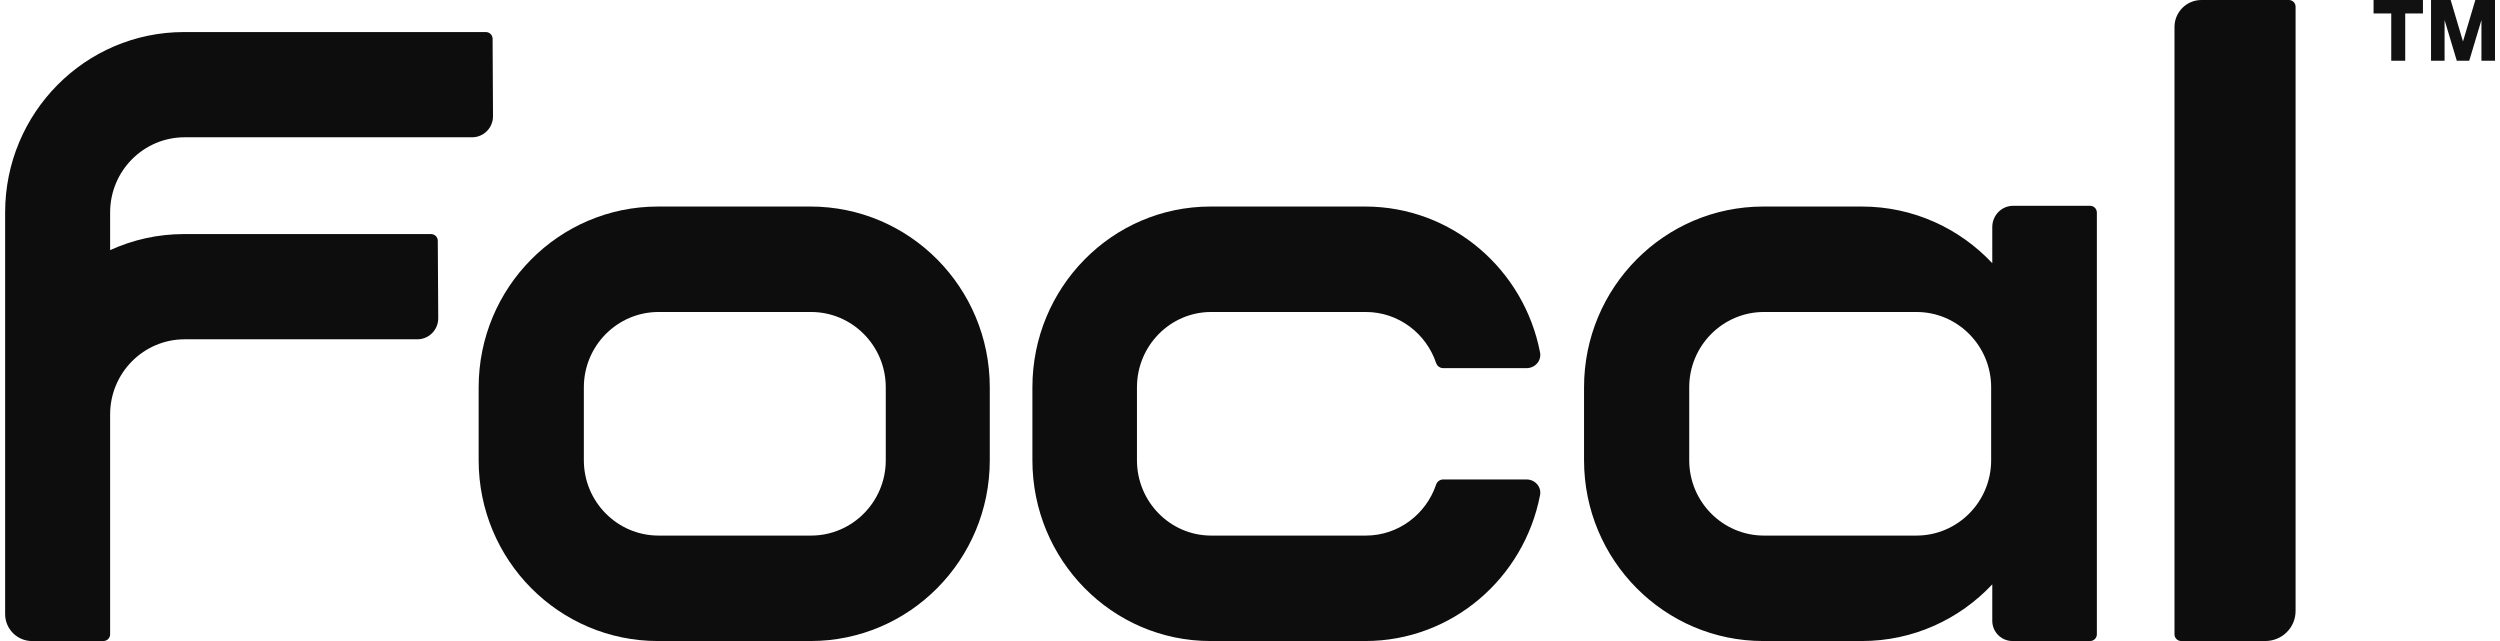 <svg width="78" height="20" viewBox="0 0 78 20" fill="none" xmlns="http://www.w3.org/2000/svg">
<path d="M71.411 0C71.527 0 71.622 0.093 71.622 0.209C71.622 2.524 71.622 15.45 71.622 19.062C71.622 19.585 71.198 20 70.674 20H68.055C67.938 20 67.844 19.906 67.844 19.79C67.844 13.474 67.844 7.158 67.844 0.842C67.844 0.377 68.221 0 68.686 0H71.411Z" fill="#0D0D0D"/>
<path fill-rule="evenodd" clip-rule="evenodd" d="M65.422 6.631C65.422 6.515 65.328 6.421 65.211 6.421H62.809C62.45 6.421 62.159 6.718 62.159 7.084V8.212C61.139 7.124 59.693 6.444 58.09 6.444H55.016C51.926 6.444 49.422 8.969 49.422 12.084V14.36C49.422 17.475 51.926 20 55.016 20H58.09C59.693 20 61.139 19.32 62.159 18.232V19.368C62.159 19.717 62.441 20 62.79 20H65.211C65.328 20 65.422 19.906 65.422 19.789V6.631ZM59.793 16.71C61.079 16.71 62.124 15.656 62.124 14.36V12.084C62.124 10.788 61.079 9.734 59.793 9.734H55.035C53.749 9.734 52.704 10.788 52.704 12.084V14.36C52.704 15.656 53.749 16.71 55.035 16.71H59.793Z" fill="#0D0D0D"/>
<path d="M47.629 14.959C47.892 14.959 48.099 15.187 48.05 15.446C47.551 18.041 45.298 20 42.594 20H37.769C34.699 20 32.211 17.475 32.211 14.36V12.084C32.211 8.969 34.699 6.444 37.769 6.444H42.594C45.298 6.444 47.551 8.403 48.05 10.998C48.099 11.257 47.892 11.486 47.629 11.486H45.026C44.925 11.486 44.837 11.417 44.805 11.321C44.492 10.398 43.628 9.734 42.614 9.734H37.788C36.511 9.734 35.473 10.788 35.473 12.084V14.36C35.473 15.656 36.511 16.71 37.788 16.71H42.614C43.628 16.71 44.492 16.046 44.805 15.123C44.837 15.027 44.925 14.959 45.026 14.959H47.629Z" fill="#0D0D0D"/>
<path d="M25.286 6.444H20.528C17.438 6.444 14.934 8.969 14.934 12.084V14.36C14.934 17.475 17.438 20 20.528 20H25.286C28.377 20 30.881 17.475 30.881 14.36V12.084C30.881 8.969 28.377 6.444 25.286 6.444ZM27.636 14.36C27.636 15.656 26.591 16.71 25.305 16.71H20.547C19.261 16.71 18.216 15.656 18.216 14.36V12.084C18.216 10.788 19.261 9.734 20.547 9.734H25.305C26.591 9.734 27.636 10.788 27.636 12.084V14.36Z" fill="#0D0D0D"/>
<path d="M3.436 12.931V19.79C3.436 19.906 3.342 20 3.226 20L1.002 20.001C0.537 20.001 0.16 19.624 0.16 19.159L0.16 6.628C0.16 3.519 2.66 1 5.743 1H15.158C15.274 1 15.368 1.094 15.369 1.209L15.382 3.623C15.384 3.986 15.092 4.283 14.731 4.283H5.763C4.478 4.283 3.436 5.332 3.436 6.628V7.804C4.14 7.482 4.921 7.303 5.743 7.303H13.449C13.565 7.303 13.659 7.397 13.659 7.512L13.673 9.926C13.675 10.29 13.383 10.586 13.022 10.586H5.763C4.478 10.586 3.436 11.635 3.436 12.931Z" fill="#0D0D0D"/>
<path d="M74.607 1.895V0.42H74.055V0H75.596V0.42H75.043V1.895H74.607Z" fill="#111111"/>
<path d="M75.848 1.895V0H76.461L76.845 1.294L77.231 0H77.844V1.895H77.421V0.625L77.04 1.895H76.652L76.271 0.625V1.895H75.848Z" fill="#111111"/>
</svg>
